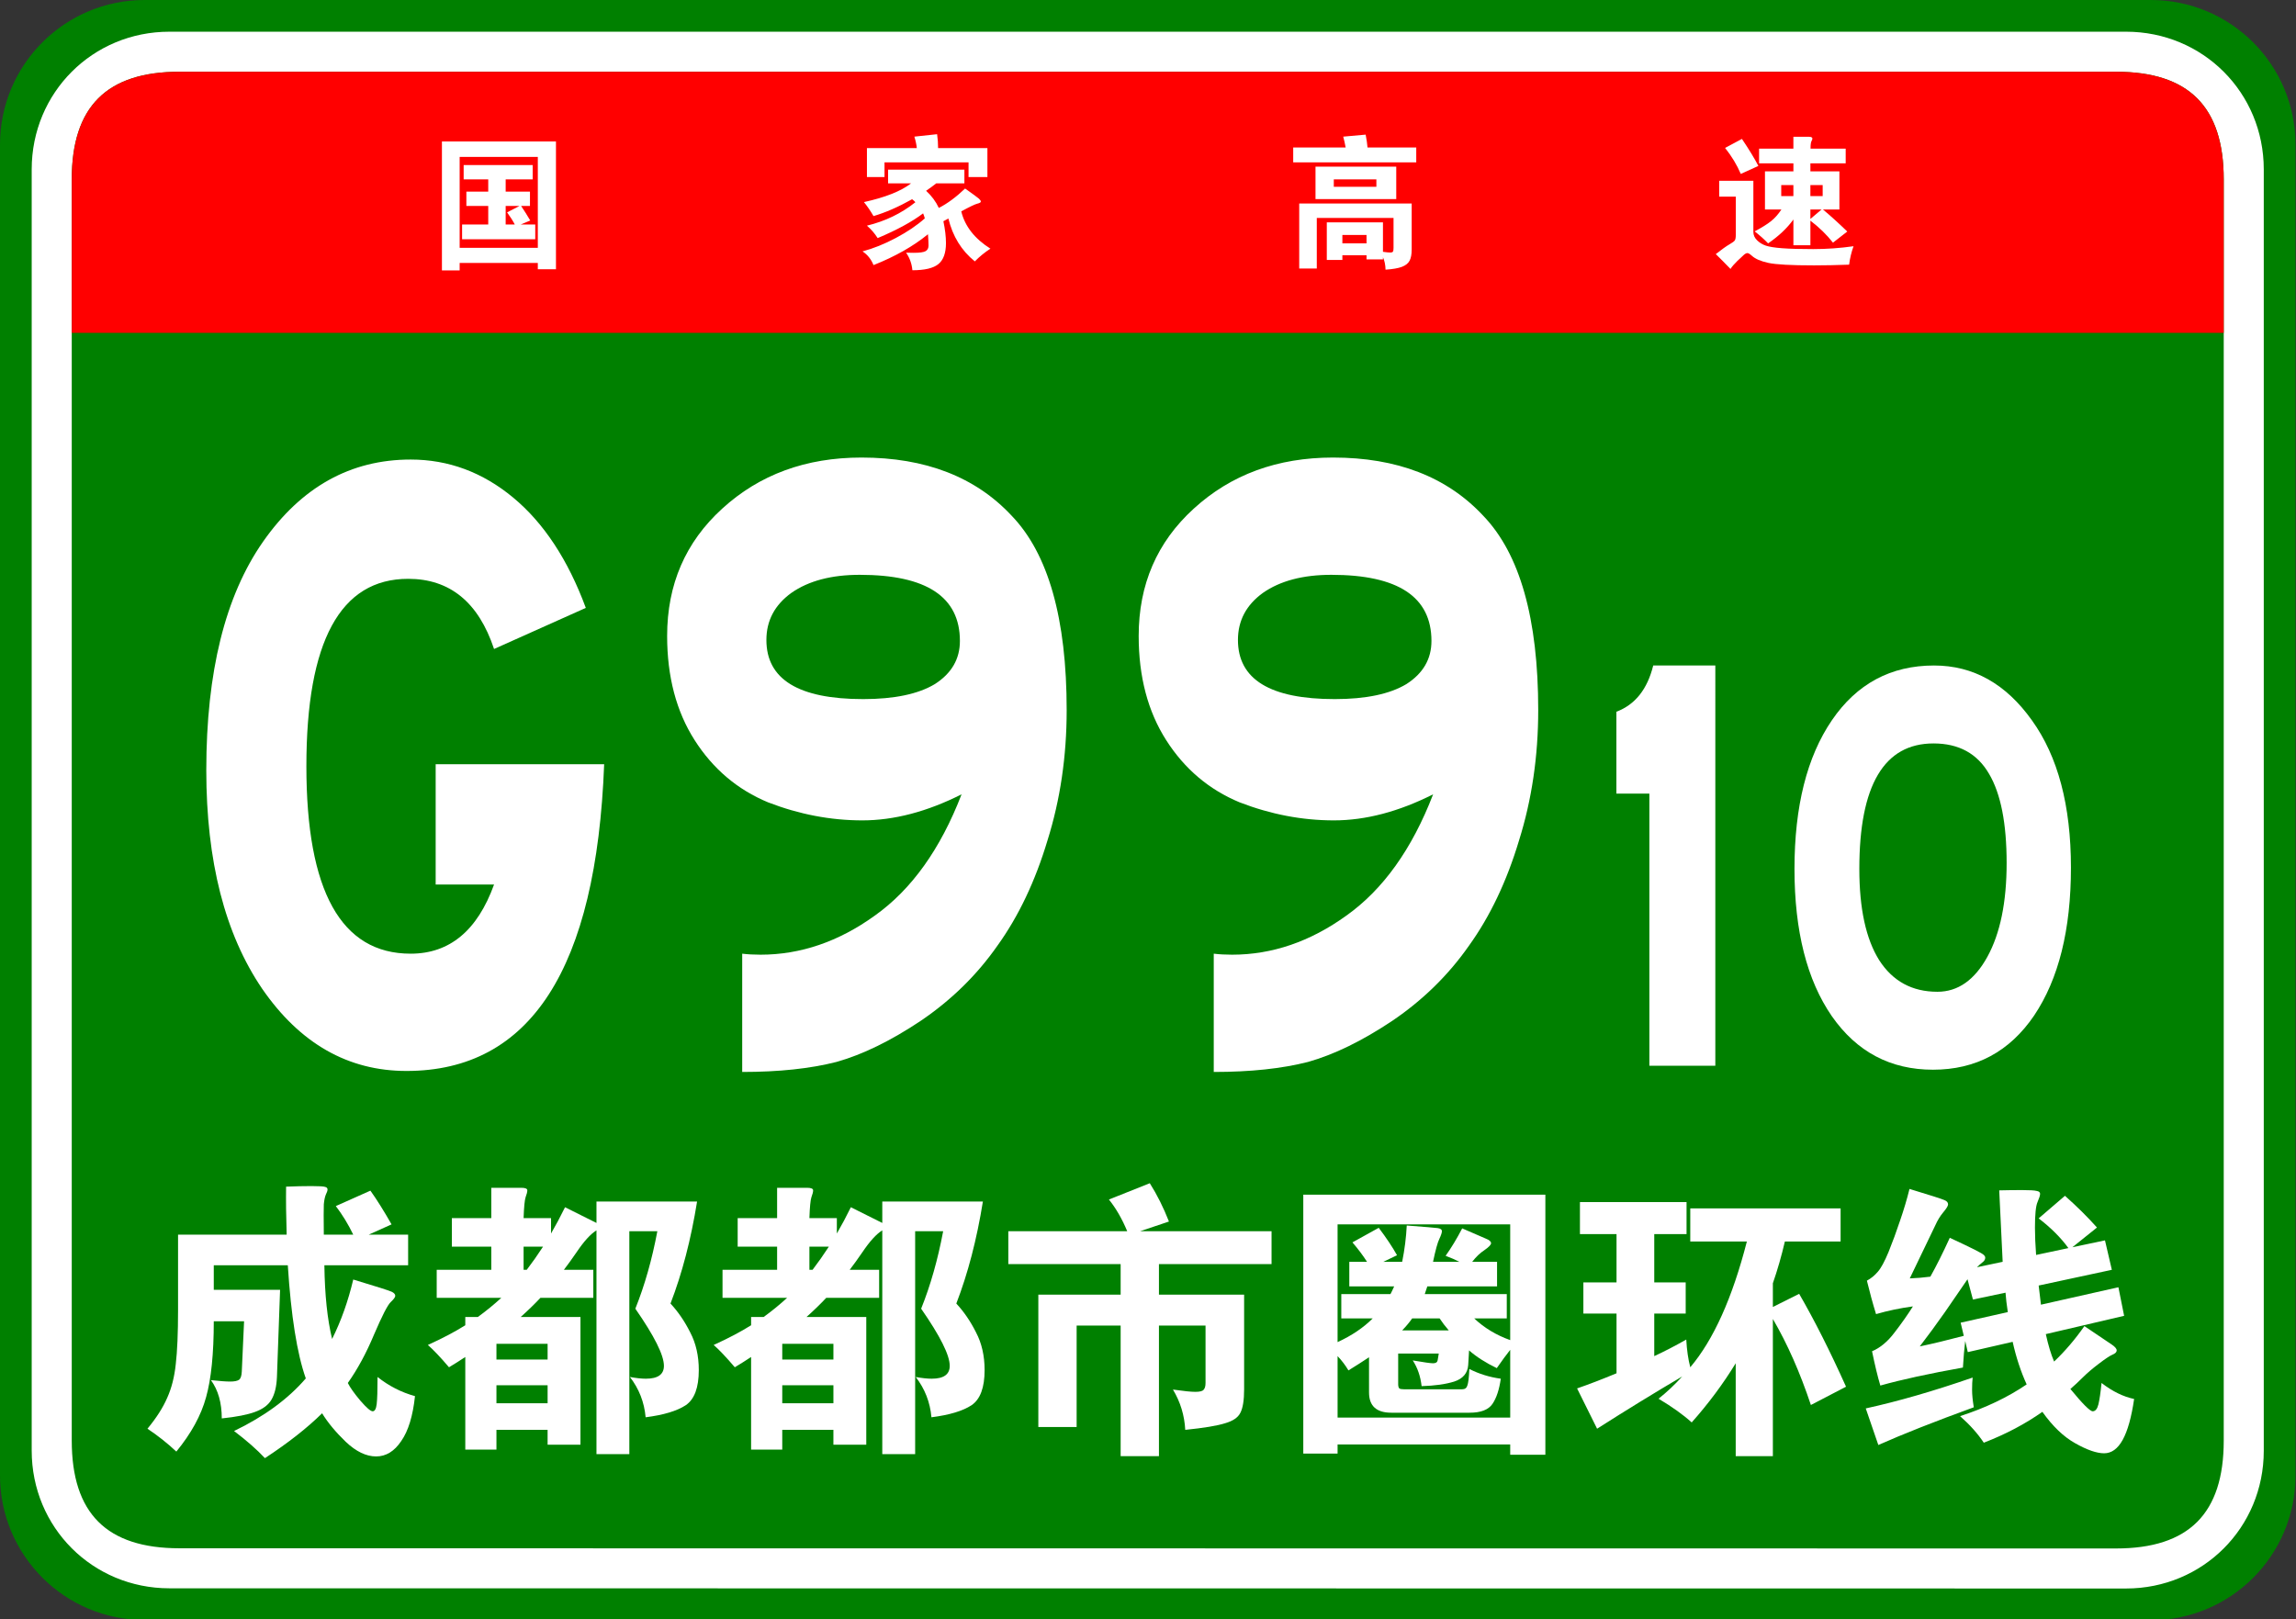 <?xml version="1.0" encoding="UTF-8" standalone="no"?>
<!-- Generator: Adobe Illustrator 15.0.0, SVG Export Plug-In  -->

<svg
   version="1.1"
   x="0px"
   y="0px"
   width="482px"
   height="340px"
   viewBox="0 -0.001 482 340"
   xml:space="preserve"
   id="svg39582"
   sodipodi:docname="China_Expwy_G9910_sign_with_name.svg"
   inkscape:version="1.2 (dc2aedaf03, 2022-05-15)"
   xmlns:inkscape="http://www.inkscape.org/namespaces/inkscape"
   xmlns:sodipodi="http://sodipodi.sourceforge.net/DTD/sodipodi-0.dtd"
   xmlns="http://www.w3.org/2000/svg"
   xmlns:svg="http://www.w3.org/2000/svg"><rect x="0" y="-0.001" width="482" height="340" fill="#333333" stroke="none"/><sodipodi:namedview
   id="namedview39584"
   pagecolor="#ffffff"
   bordercolor="#000000"
   borderopacity="0.25"
   inkscape:showpageshadow="2"
   inkscape:pageopacity="0.0"
   inkscape:pagecheckerboard="0"
   inkscape:deskcolor="#d1d1d1"
   showgrid="false"
   inkscape:zoom="2.3764706"
   inkscape:cx="209.76485"
   inkscape:cy="168.94802"
   inkscape:window-width="1920"
   inkscape:window-height="991"
   inkscape:window-x="-9"
   inkscape:window-y="-9"
   inkscape:window-maximized="1"
   inkscape:current-layer="text860-6" />
<defs
   id="defs39546">
</defs>
<path
   fill="#008000"
   d="M481.89,309.8c0,16.767-13.592,30.357-30.357,30.357l-421.175-0.041C13.592,340.116,0,326.525,0,309.759  v-279.4C0,13.59,13.592,0,30.358,0h421.175c16.766,0,30.357,13.59,30.357,30.358V309.8z"
   id="path39548" />
<path
   fill="#FFFFFF"
   d="M475.234,304.599c0,16.113-12.789,28.903-28.9,28.903l-410.779-0.041c-16.111,0-28.9-12.79-28.9-28.903  V35.554c0-16.11,12.789-28.898,28.9-28.898h410.779c16.111,0,28.9,12.788,28.9,28.898V304.599z"
   id="path39550" />
<path
   fill="#008000"
   d="M466.83,302.479c0,15.288-7.332,22.619-22.617,22.619l-406.533-0.041c-15.285,0-22.617-7.331-22.617-22.619  V37.679c0-15.283,7.333-22.618,22.617-22.618h406.533c15.285,0,22.617,7.335,22.617,22.618V302.479z"
   id="path39552" />
<path
   fill="#FF0000"
   d="M15.062,69.881v-32.2c0-15.289,7.333-22.621,22.617-22.621h406.529c15.287,0,22.619,7.332,22.619,22.621  v32.2H15.062z"
   id="path39554" />
<path
   fill="#FFFFFF"
   d="M96.495,55.205v1.561h-3.721V29.705h23.94v26.82h-3.81v-1.32H96.495z M112.905,52.025v-19.08h-16.41v19.08  H112.905z M102.495,37.655h-5.16v-3h14.49v3h-5.67v2.58h5.1v3h-1.86c0.66,0.979,1.3,2,1.92,3.06l-2.01,0.84h3.061v3.09h-15.36v-3.09  h5.49v-3.899h-4.59v-3h4.59V37.655z M109.064,43.235h-2.909v3.899h1.92c-0.42-0.799-0.96-1.649-1.62-2.55L109.064,43.235z"
   id="path39556" />
<path
   fill="#FFFFFF"
   d="M191.265,38.495h-4.83v-2.88h16.021v2.88h-5.91c-0.66,0.521-1.37,1.04-2.13,1.56  c1.159,1.061,2.05,2.261,2.67,3.601c1.8-0.92,3.64-2.28,5.52-4.08c1.66,1.181,2.625,1.89,2.896,2.13  c0.27,0.24,0.405,0.445,0.405,0.615s-0.246,0.314-0.735,0.436c-0.49,0.119-1.615,0.659-3.375,1.619c0.76,3.12,2.8,5.73,6.12,7.83  c-1.181,0.76-2.271,1.65-3.271,2.67c-2.8-2.26-4.649-5.26-5.55-9c-0.24,0.141-0.59,0.33-1.05,0.57c0.36,1.721,0.54,3.25,0.54,4.59  c0,2.06-0.525,3.525-1.575,4.395c-1.05,0.871-2.875,1.306-5.475,1.306c-0.12-1.36-0.561-2.591-1.32-3.69  c0.6,0.02,1.12,0.03,1.56,0.03c1.3,0,2.15-0.12,2.551-0.36c0.399-0.24,0.6-0.63,0.6-1.17c0-0.539-0.04-1.33-0.12-2.369  c-3.08,2.52-6.89,4.68-11.43,6.479c-0.5-1.24-1.271-2.2-2.311-2.88c2.26-0.6,4.595-1.54,7.005-2.82  c2.41-1.279,4.436-2.65,6.075-4.109c-0.12-0.44-0.239-0.791-0.359-1.051c-2.32,1.76-5.501,3.49-9.54,5.19  c-0.601-0.96-1.351-1.83-2.25-2.61c3.859-0.939,7.249-2.58,10.17-4.92c-0.16-0.199-0.391-0.41-0.69-0.63  c-2.88,1.62-5.58,2.8-8.1,3.54c-0.641-1.1-1.311-2.08-2.01-2.939C185.845,41.445,189.145,40.135,191.265,38.495z M192.465,31.085  c-0.06-0.68-0.23-1.479-0.51-2.4l4.77-0.51c0.14,0.959,0.21,1.93,0.21,2.91h10.351v6.091h-3.96v-3.091h-17.641v3.091h-3.689v-6.091  H192.465z"
   id="path39558" />
<path
   fill="#FFFFFF"
   d="M282.495,30.965c-0.16-0.859-0.33-1.619-0.511-2.28l4.71-0.42c0.2,1.04,0.33,1.94,0.391,2.7h10.229v3.12  h-25.83v-3.12H282.495z M281.805,53.585v0.99h-3.27v-7.89h11.79v6.18c0.699,0.1,1.204,0.15,1.515,0.15  c0.31,0,0.505-0.065,0.585-0.195c0.08-0.131,0.12-0.385,0.12-0.766v-6.299h-16.11v10.619h-3.689v-13.65h23.609v9.69  c0,0.979-0.145,1.75-0.435,2.31c-0.29,0.561-0.825,0.99-1.605,1.291c-0.779,0.3-1.93,0.499-3.449,0.6c-0.021-1-0.2-1.87-0.54-2.609  v0.449h-3.45v-0.87H281.805z M293.115,41.795h-16.95v-6.81h16.95V41.795z M288.944,39.215v-1.56h-8.939v1.56H288.944z   M286.875,51.096v-1.771h-5.07v1.771H286.875z"
   id="path39560" />
<path
   fill="#FFFFFF"
   d="M389.115,51.695c-0.439,1.199-0.75,2.49-0.93,3.87c-2.68,0.1-5.131,0.149-7.35,0.149  c-4.82,0-8.025-0.175-9.615-0.524c-1.59-0.351-2.725-0.835-3.404-1.455c-0.441-0.4-0.766-0.601-0.977-0.601  c-0.209,0-0.455,0.121-0.734,0.36c-0.279,0.24-0.75,0.68-1.41,1.32c-0.66,0.64-1.131,1.189-1.41,1.649  c-1.18-1.22-2.209-2.26-3.09-3.119c1.279-1.001,2.234-1.681,2.865-2.041c0.631-0.359,1.01-0.645,1.141-0.854  c0.129-0.21,0.195-0.595,0.195-1.155v-8.01h-3.48v-3.33h7.17v10.74c0,0.66,0.26,1.245,0.779,1.755s1.135,0.885,1.846,1.125  c0.709,0.24,1.85,0.42,3.42,0.54s3.75,0.18,6.539,0.18C383.46,52.295,386.275,52.096,389.115,51.695z M369.134,34.835l-3.689,1.681  c-0.801-1.88-1.9-3.7-3.299-5.461l3.539-1.89C367.205,31.426,368.355,33.315,369.134,34.835z M376.486,34.295h-7.201v-3.09h7.201  v-2.49h3.27c0.48,0,0.719,0.13,0.719,0.39c0,0.119-0.064,0.3-0.193,0.539c-0.131,0.24-0.195,0.761-0.195,1.561h7.379v3.09h-7.41  v1.68h6.092v8.011h-3.451c1.561,1.3,3.26,2.84,5.1,4.62l-3,2.34c-1.299-1.66-2.879-3.199-4.74-4.62v5.16h-3.568v-5.4  c-1.32,1.82-3.09,3.491-5.311,5.011c-0.779-0.82-1.721-1.66-2.82-2.521c1.5-0.8,2.645-1.515,3.436-2.146  c0.789-0.629,1.514-1.444,2.174-2.444h-3.449v-8.011h5.971V34.295z M376.486,41.165v-2.31h-2.551v2.31H376.486z M380.054,38.855  v2.31h2.58v-2.31H380.054z M380.054,43.985v1.979l2.342-1.979H380.054z"
   id="path39562" />









<g
   aria-label="10"
   transform="scale(0.912,1.096)"
   id="text860"
   style="font-size:126.518px;font-family:STJTBZ;-inkscape-font-specification:STJTBZ;letter-spacing:0px;fill:#ffffff;stroke-width:0.912"><path
     d="m 394.846,204.152 h -15.182 v -52.125 h -7.591 v -15.688 q 6.452,-2.024 8.477,-8.856 h 14.297 z"
     id="path17574" /><path
     d="m 445.2,127.482 q 13.537,0 22.52,10.501 8.983,10.374 8.983,28.214 0,17.839 -8.477,28.34 -8.477,10.374 -23.279,10.374 -14.676,0 -23.279,-10.248 -8.603,-10.374 -8.603,-28.214 0,-17.966 8.603,-28.467 8.603,-10.501 23.532,-10.501 z m 0.759,62.5 q 7.085,0 11.513,-6.705 4.428,-6.705 4.428,-17.966 0,-11.387 -4.049,-17.08 -4.049,-5.82 -12.778,-5.82 -17.08,0 -17.08,24.038 0,11.387 4.555,17.459 4.681,6.073 13.411,6.073 z"
     id="path17576" /></g><g
   aria-label="G99"
   transform="matrix(0.912,0,0,1.096,10,0)"
   id="text860-6"
   style="font-size:192px;font-family:STJTBZ;-inkscape-font-specification:STJTBZ;letter-spacing:-10px;fill:#ffffff;stroke-width:0.912"><path
     d="m 128.104,146.398 q -2.688,58.752 -45.504,58.752 -20.16,0 -33.216,-15.744 -12.864,-15.744 -12.864,-41.856 0,-28.224 13.056,-43.776 13.248,-15.744 33.984,-15.744 13.056,0 23.616,7.296 10.56,7.296 16.704,21.12 l -21.12,7.872 q -5.376,-13.44 -19.776,-13.44 -23.424,0 -23.424,35.904 0,35.904 24,35.904 13.44,0 19.2,-13.248 H 89.32 v -23.04 z"
     id="path8516" /><path
     d="m 210.377,152.158 q -11.904,4.992 -22.848,4.992 -10.944,0 -21.696,-3.456 -10.56,-3.648 -16.896,-11.904 -6.336,-8.256 -6.336,-19.968 0,-14.784 12.672,-24.384 12.864,-9.792 32.064,-9.792 22.08,0 34.56,11.136 12.672,10.944 12.672,37.248 0,13.248 -4.416,24.96 -4.224,11.712 -11.52,20.16 -7.104,8.448 -17.664,14.4 -10.368,5.76 -19.392,7.872 -9.024,1.92 -21.696,1.92 v -22.656 q 1.92,0.192 4.224,0.192 13.824,0 26.304,-7.488 12.672,-7.488 19.968,-23.232 z m -22.656,-18.24 q 10.752,0 16.512,-2.88 5.76,-3.072 5.76,-8.256 0,-12.672 -23.04,-12.672 -9.792,0 -15.744,3.456 -5.76,3.456 -5.76,9.024 0,11.328 22.272,11.328 z"
     id="path8518" /><path
     d="m 318.921,152.158 q -11.904,4.992 -22.848,4.992 -10.944,0 -21.696,-3.456 -10.56,-3.648 -16.896,-11.904 -6.336,-8.256 -6.336,-19.968 0,-14.784 12.672,-24.384 12.864,-9.792 32.064,-9.792 22.08,0 34.56,11.136 12.672,10.944 12.672,37.248 0,13.248 -4.416,24.96 -4.224,11.712 -11.52,20.16 -7.104,8.448 -17.664,14.4 -10.368,5.76 -19.392,7.872 -9.024,1.92 -21.696,1.92 v -22.656 q 1.92,0.192 4.224,0.192 13.824,0 26.304,-7.488 12.672,-7.488 19.968,-23.232 z m -22.656,-18.24 q 10.752,0 16.512,-2.88 5.76,-3.072 5.76,-8.256 0,-12.672 -23.04,-12.672 -9.792,0 -15.744,3.456 -5.76,3.456 -5.76,9.024 0,11.328 22.272,11.328 z"
     id="path8520" /></g><g
   aria-label="成都都市圈环线"
   id="text1694"
   style="font-size:60px;font-family:STJTBZ;-inkscape-font-specification:STJTBZ;fill:#ffffff"><path
     d="m 74.159,259.215 q -1.56,-3.24 -3.66,-6 l 7.26,-3.24 q 1.98,2.76 4.44,7.08 l -4.8,2.16 h 8.28 v 6.42 h -17.58 q 0.12,9.3 1.62,15.48 2.82,-5.64 4.44,-12.48 7.38,2.22 8.1,2.58 0.72,0.36 0.72,0.84 0,0.42 -0.96,1.32 -0.96,0.9 -3.48,6.78 -2.46,5.88 -5.52,10.2 0.72,1.44 2.64,3.72 1.92,2.22 2.58,2.22 0.66,0 0.84,-1.5 0.18,-1.5 0.18,-5.7 3.54,2.82 7.86,4.02 -0.66,6.24 -2.88,9.42 -2.16,3.24 -5.28,3.24 -3.12,0 -6.36,-3.06 -3.18,-3.06 -4.98,-6 -4.68,4.62 -12,9.42 -2.46,-2.64 -6.48,-5.7 9.48,-4.56 15.06,-11.04 -2.76,-7.8 -3.78,-23.76 h -15.54 v 5.16 h 13.92 l -0.66,18.3 q -0.12,3 -1.14,4.74 -0.96,1.68 -3.42,2.58 -2.4,0.9 -7.02,1.38 0,-4.92 -2.28,-8.04 2.76,0.3 4.02,0.3 1.32,0 1.86,-0.36 0.54,-0.36 0.6,-1.74 l 0.48,-10.56 h -6.36 q 0,10.2 -1.62,15.96 -1.56,5.7 -6.24,11.4 -2.82,-2.64 -6.06,-4.8 2.82,-3.42 4.14,-6.48 1.38,-3.06 1.8,-7.08 0.48,-4.08 0.48,-11.4 v -15.78 h 22.8 q -0.18,-5.76 -0.12,-10.08 2.94,-0.12 5.34,-0.12 2.4,0 2.88,0.18 0.48,0.12 0.48,0.54 0,0.36 -0.36,1.08 -0.3,0.72 -0.42,2.04 -0.06,1.32 0,6.36 z"
     id="path17559" /><path
     d="m 104.219,300.195 v 4.14 h -6.54 v -19.44 q -1.62,1.08 -3.42,2.16 -2.76,-3.24 -4.44,-4.68 4.62,-2.1 7.86,-4.14 v -1.74 h 2.64 q 2.64,-1.92 4.92,-4.02 H 91.679 v -5.88 h 11.46 v -4.86 h -8.28 v -6 h 8.28 v -6.36 h 6.3 q 1.26,0 1.26,0.54 0,0.48 -0.36,1.44 -0.3,0.9 -0.42,4.38 h 5.76 v 3.24 q 1.5,-2.58 2.94,-5.52 l 6.6,3.3 v -4.5 h 21.12 q -1.92,11.94 -5.58,21.42 2.4,2.58 4.14,6.06 1.8,3.42 1.8,7.92 0,5.52 -2.76,7.38 -2.76,1.8 -8.4,2.52 -0.42,-4.74 -3.3,-8.46 1.98,0.36 3.36,0.36 3.78,0 3.78,-2.7 0,-3.36 -6,-12 2.94,-7.32 4.62,-16.26 h -5.88 v 46.8 h -6.9 v -46.98 q -1.86,1.14 -4.2,4.62 -1.44,2.1 -2.64,3.66 h 6.18 v 5.88 h -11.1 q -1.86,1.98 -4.14,4.02 h 12.54 v 26.82 h -6.9 v -3.12 z m 9.78,-38.46 h -4.08 v 4.86 h 0.66 q 1.74,-2.28 3.42,-4.86 z m -9.78,23.7 h 10.74 v -3.3 h -10.74 z m 10.74,5.4 h -10.74 v 3.78 h 10.74 z"
     id="path17561" /><path
     d="m 164.219,300.195 v 4.14 h -6.54 v -19.44 q -1.62,1.08 -3.42,2.16 -2.76,-3.24 -4.44,-4.68 4.62,-2.1 7.86,-4.14 v -1.74 h 2.64 q 2.64,-1.92 4.92,-4.02 h -13.56 v -5.88 h 11.46 v -4.86 h -8.28 v -6 h 8.28 v -6.36 h 6.3 q 1.26,0 1.26,0.54 0,0.48 -0.36,1.44 -0.3,0.9 -0.42,4.38 h 5.76 v 3.24 q 1.5,-2.58 2.94,-5.52 l 6.6,3.3 v -4.5 h 21.12 q -1.92,11.94 -5.58,21.42 2.4,2.58 4.14,6.06 1.8,3.42 1.8,7.92 0,5.52 -2.76,7.38 -2.76,1.8 -8.4,2.52 -0.42,-4.74 -3.3,-8.46 1.98,0.36 3.36,0.36 3.78,0 3.78,-2.7 0,-3.36 -6,-12 2.94,-7.32 4.62,-16.26 h -5.88 v 46.8 h -6.9 v -46.98 q -1.86,1.14 -4.2,4.62 -1.44,2.1 -2.64,3.66 h 6.18 v 5.88 h -11.1 q -1.86,1.98 -4.14,4.02 h 12.54 v 26.82 h -6.9 v -3.12 z m 9.78,-38.46 h -4.08 v 4.86 h 0.66 q 1.74,-2.28 3.42,-4.86 z m -9.78,23.7 h 10.74 v -3.3 h -10.74 z m 10.74,5.4 h -10.74 v 3.78 h 10.74 z"
     id="path17563" /><path
     d="m 243.299,271.815 h 17.88 v 19.86 q 0,3.42 -0.78,4.92 -0.72,1.5 -3.24,2.22 -2.46,0.78 -8.34,1.38 -0.24,-4.56 -2.58,-8.46 3.36,0.48 4.68,0.48 1.38,0 1.74,-0.42 0.42,-0.42 0.42,-1.44 v -12.06 h -9.78 v 27.42 h -8.04 v -27.42 h -9.24 v 21.3 h -8.04 v -27.78 h 17.28 v -6.42 h -23.58 v -6.9 h 24.96 q -1.62,-3.9 -3.84,-6.66 l 8.58,-3.42 q 2.28,3.6 4.02,8.04 l -6.06,2.04 h 27.6 v 6.9 h -23.64 z"
     id="path17565" /><path
     d="m 280.799,303.255 v 1.92 h -7.2 v -54.36 h 50.82 v 54.6 h -7.38 v -2.16 z m 6.18,-38.34 q -1.26,-1.98 -3.06,-4.08 l 5.52,-3.06 q 2.4,3.18 3.84,5.76 l -2.88,1.38 h 3.96 q 0.78,-3.9 0.96,-7.62 5.58,0.42 6.48,0.54 0.9,0.12 0.9,0.66 0,0.48 -0.54,1.62 -0.54,1.08 -1.32,4.8 h 5.52 q -1.26,-0.66 -2.88,-1.26 1.8,-2.52 3.48,-5.76 l 4.98,2.16 q 1.08,0.42 1.08,0.96 0,0.48 -1.38,1.44 -1.38,0.9 -2.58,2.46 h 5.22 v 5.16 h -14.64 l -0.54,1.62 h 17.22 v 5.1 h -6.84 q 3.18,3 7.56,4.56 v -24.3 h -36.24 v 24.72 q 4.44,-2.04 7.38,-4.98 h -6.6 v -5.1 h 10.32 q 0.3,-0.54 0.78,-1.62 h -9.42 v -5.16 z m 9.48,11.88 q -0.78,1.14 -2.1,2.52 h 9.78 q -1.14,-1.32 -1.92,-2.52 z m -9.06,8.16 q -1.98,1.32 -4.32,2.76 -0.96,-1.62 -2.28,-3 v 12.9 h 36.24 v -14.22 q -1.2,1.5 -2.82,3.84 -3.48,-1.68 -5.82,-3.72 l -0.18,3.06 q -0.18,2.58 -2.94,3.48 -2.7,0.84 -6.84,0.96 -0.36,-3.12 -1.86,-5.4 3.48,0.6 4.26,0.6 0.84,0 0.96,-0.6 l 0.24,-1.44 h -8.52 v 6.42 q 0,0.66 0.24,0.9 0.24,0.18 0.96,0.18 h 12.24 q 0.84,0 1.08,-0.78 0.3,-0.78 0.42,-3.48 3.06,1.56 6.6,2.04 -0.48,3.42 -1.74,5.28 -1.26,1.86 -4.8,1.86 h -16.44 q -4.68,0 -4.68,-4.26 z"
     id="path17567" /><path
     d="m 339.359,259.095 h -7.68 v -6.72 h 22.38 v 6.72 h -6.78 v 10.14 h 6.6 v 6.54 h -6.6 v 8.94 q 3.12,-1.44 6.72,-3.48 0.18,3.3 0.84,5.82 7.32,-8.64 11.88,-26.4 h -11.88 v -6.96 h 31.56 v 6.96 h -11.7 q -1.08,4.62 -2.52,8.76 v 4.98 l 5.52,-2.76 q 4.8,8.28 9.84,19.5 l -7.38,3.84 q -3.42,-10.26 -7.98,-18.06 v 28.8 h -7.8 v -19.5 q -3.96,6.48 -9.24,12.42 -2.64,-2.4 -6.96,-4.98 2.58,-2.04 4.98,-4.68 -8.76,5.16 -17.88,10.98 l -4.2,-8.46 q 3.66,-1.26 8.28,-3.18 v -12.54 h -6.96 v -6.54 h 6.96 z"
     id="path17569" /><path
     d="m 420.419,264.915 -0.72,-15 q 2.4,-0.06 4.8,-0.06 2.4,0 3.06,0.18 0.72,0.12 0.72,0.6 0,0.48 -0.54,1.74 -0.54,1.2 -0.54,5.4 0,2.46 0.24,5.7 l 6.78,-1.44 q -2.34,-3.24 -6.24,-6.24 l 5.52,-4.74 q 3.84,3.42 6.72,6.66 l -5.16,4.14 6.84,-1.44 1.44,6.18 -15.36,3.3 0.48,4.02 16.26,-3.66 1.2,6 -16.44,3.84 q 0.78,3.54 1.74,5.76 3.42,-3.24 6.36,-7.44 l 5.7,3.84 q 1.08,0.72 1.08,1.26 0,0.54 -0.9,0.9 -0.84,0.36 -2.88,1.92 -1.98,1.5 -3.3,2.82 -1.32,1.32 -2.64,2.46 3.84,4.68 4.68,4.68 0.84,0 1.2,-1.44 0.36,-1.5 0.66,-4.5 3.42,2.64 6.84,3.36 -0.84,5.76 -2.4,8.58 -1.56,2.82 -3.9,2.82 -2.34,0 -6.06,-2.1 -3.66,-2.04 -6.9,-6.6 -5.46,3.84 -12.3,6.48 -1.86,-2.82 -4.98,-5.58 7.98,-2.58 13.98,-6.66 -1.86,-4.08 -2.94,-8.94 l -9.42,2.16 -0.54,-2.34 q -0.3,2.46 -0.48,5.58 -10.74,1.92 -17.34,3.78 -0.84,-2.82 -1.74,-7.2 2.58,-1.08 4.74,-3.96 2.22,-2.88 3.84,-5.46 -4.02,0.54 -7.74,1.62 -1.02,-3.3 -1.92,-7.02 1.32,-0.72 2.28,-1.86 1.02,-1.14 2.28,-4.2 1.26,-3.12 2.4,-6.54 1.2,-3.48 1.98,-6.66 6.54,1.98 7.32,2.34 0.78,0.3 0.78,0.9 0,0.48 -1.02,1.68 -0.96,1.14 -1.68,2.76 l -5.34,11.1 q 1.98,-0.06 4.32,-0.36 1.92,-3.42 4.08,-8.16 3.36,1.56 5.16,2.46 1.8,0.9 2.04,1.2 0.24,0.24 0.24,0.54 0,0.54 -0.66,1.02 -0.6,0.48 -1.08,0.96 z m 1.08,10.56 q -0.36,-2.34 -0.48,-4.08 l -6.84,1.44 -1.14,-4.26 -4.74,6.9 q -2.7,3.84 -5.28,7.2 4.02,-0.84 9.24,-2.22 l -0.66,-2.76 z m -7.38,13.74 q -0.12,1.02 -0.12,2.58 0,1.5 0.36,3.66 -12.36,4.5 -20.04,7.92 l -2.64,-7.68 q 10.14,-2.22 22.44,-6.48 z"
     id="path17571" /></g></svg>
